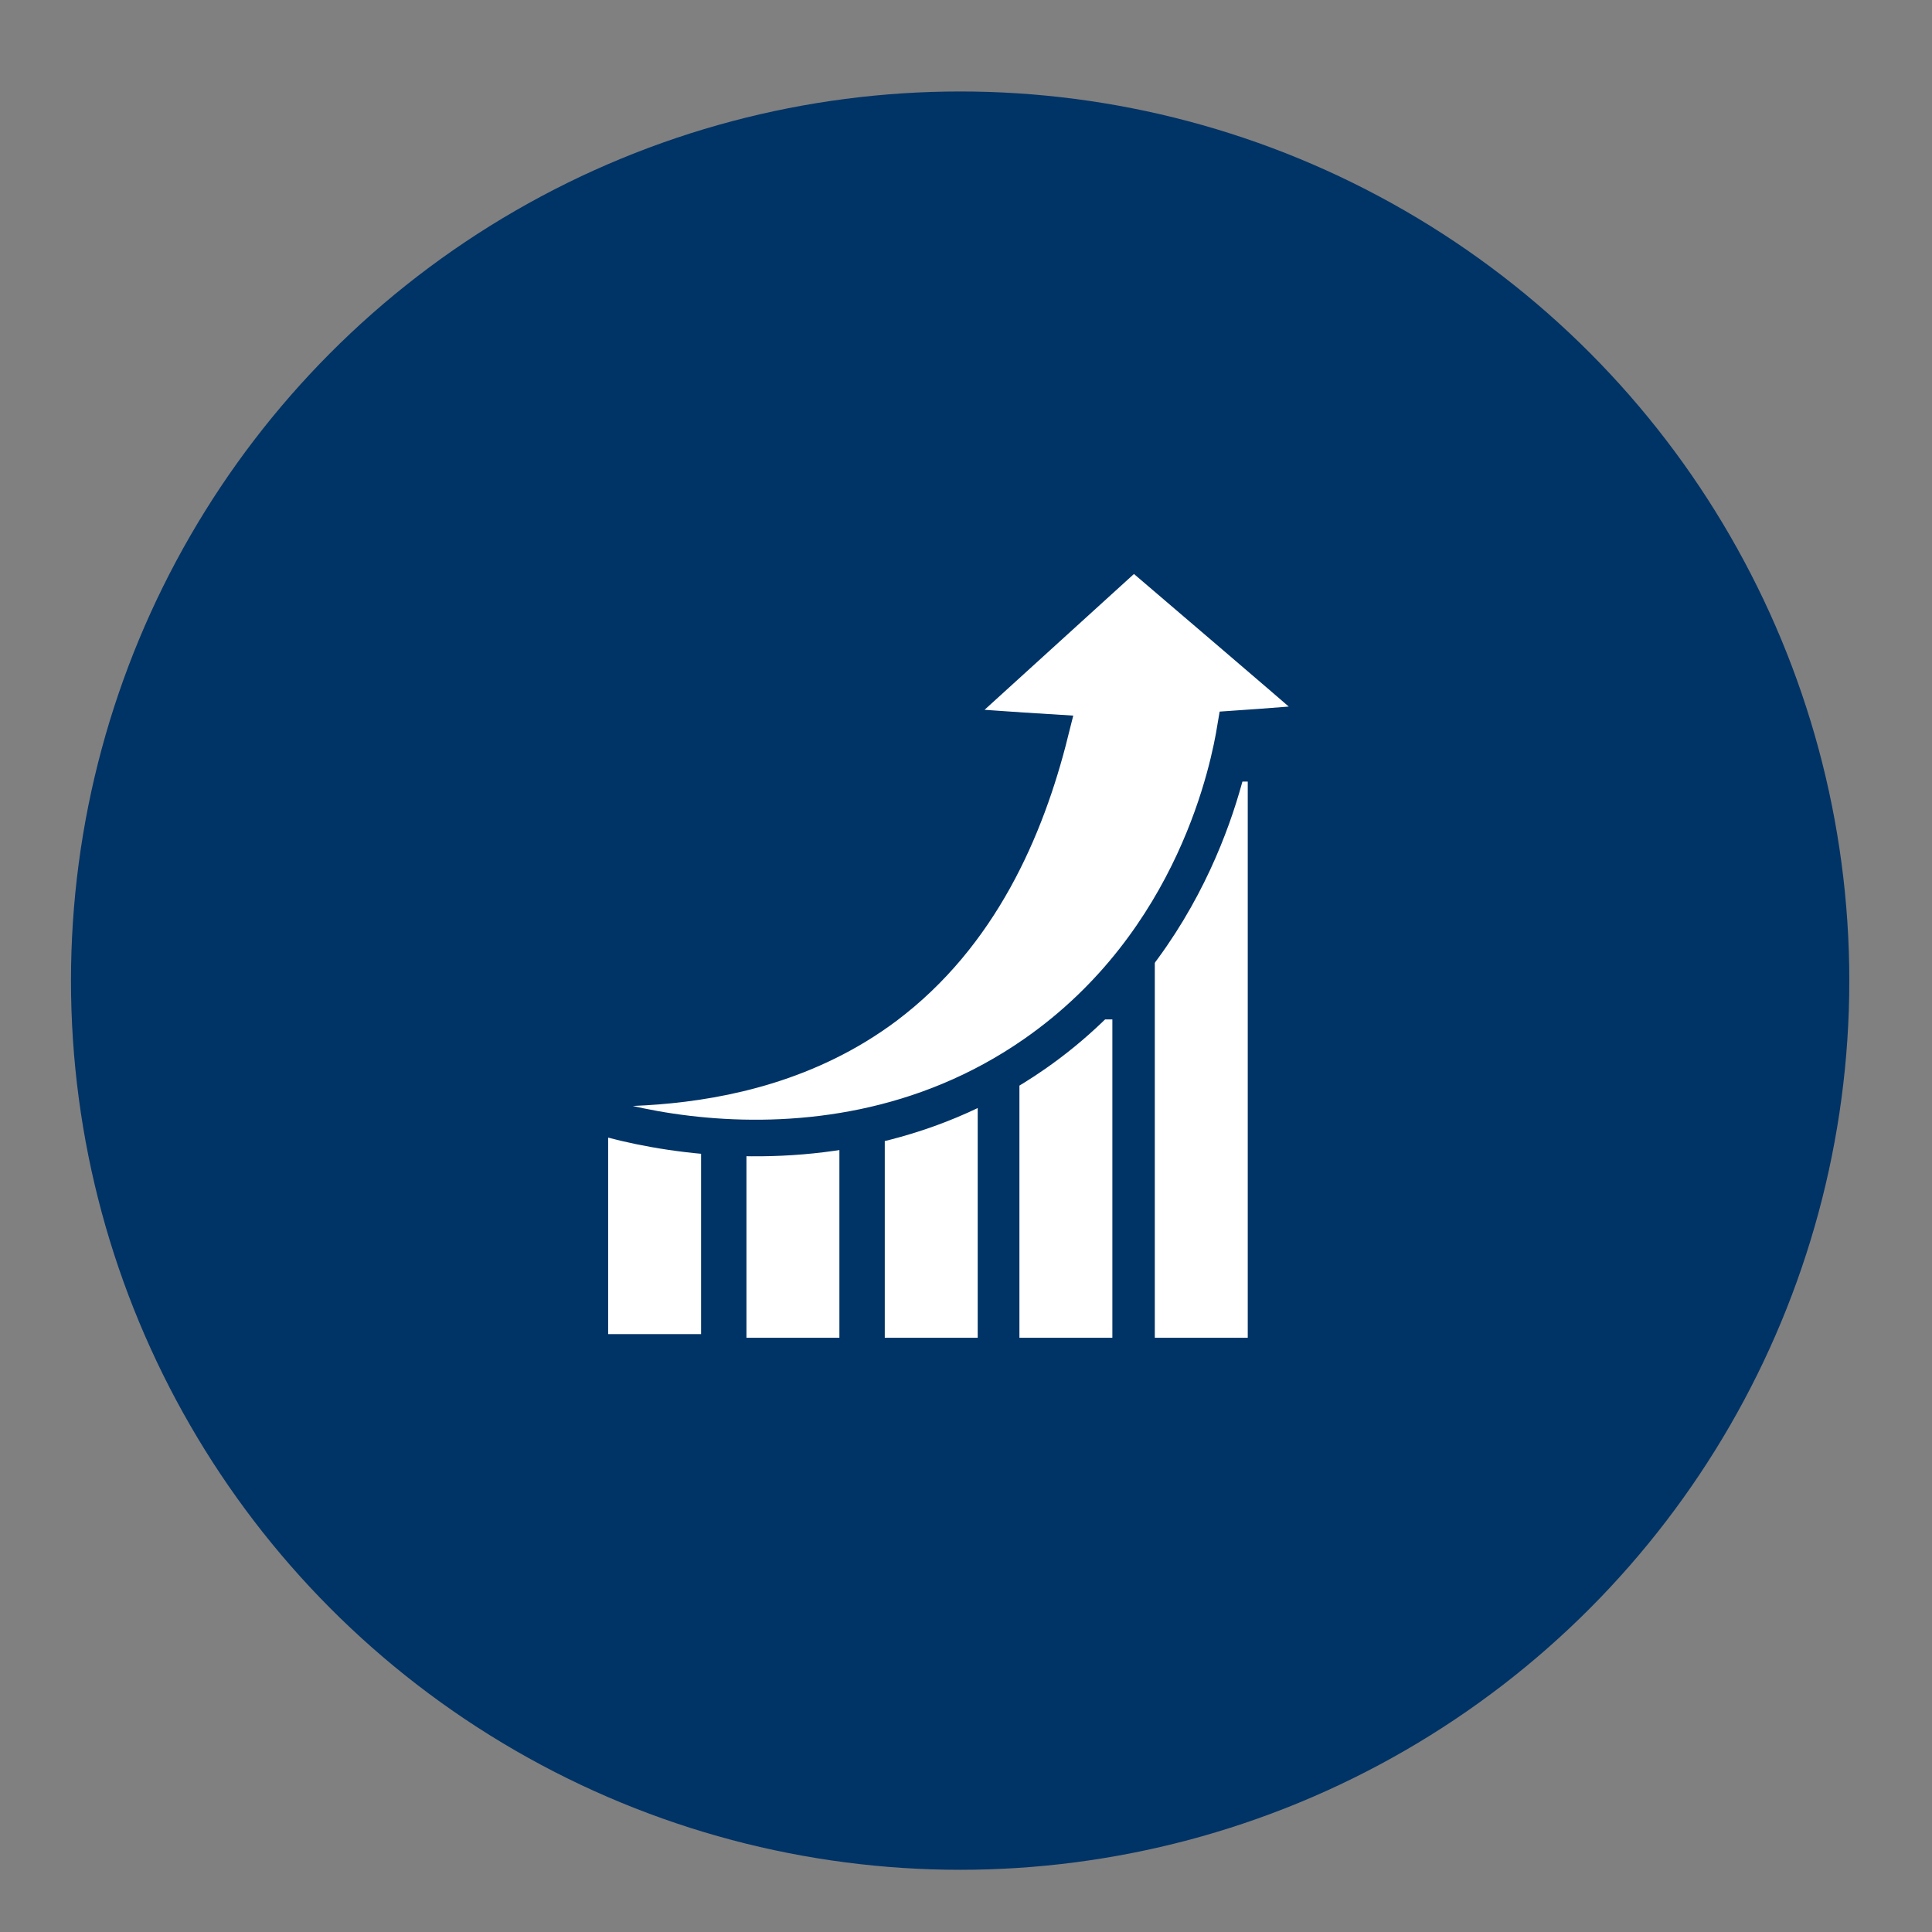 <?xml version="1.0" encoding="utf-8"?>
<!-- Generator: Adobe Illustrator 24.0.0, SVG Export Plug-In . SVG Version: 6.00 Build 0)  -->
<svg version="1.1" id="Layer_1" xmlns="http://www.w3.org/2000/svg" xmlns:xlink="http://www.w3.org/1999/xlink" x="0px" y="0px"
	 viewBox="0 0 264 264" style="enable-background:new 0 0 264 264;" xml:space="preserve">
<rect x="0" y="0" width="264" height="264" fill="#808080" stroke="none"/>
<style type="text/css">
	.st0{fill-rule:evenodd;clip-rule:evenodd;fill:#003366;}
	.st1{fill:#FFFFFF;}
	.st2{fill:#FFFFFF;stroke:#003366;stroke-width:5;stroke-miterlimit:10;}
</style>
<title>Finanz Icon</title>
<desc>Created with Sketch.</desc>
<g id="Finanz-Icon">
	<circle id="Oval" class="st0" cx="131.2" cy="134" r="121.5"/>
	<rect x="83.1" y="152.9" class="st1" width="12.7" height="29.4"/>
	<rect x="102" y="155.2" class="st1" width="12.7" height="27.6"/>
	<rect x="120.9" y="151.2" class="st1" width="12.7" height="31.6"/>
	<rect x="139.3" y="139.3" class="st1" width="12.7" height="43.5"/>
	<rect x="157.8" y="106.8" class="st1" width="12.7" height="76"/>
	<path class="st2" d="M74.1,149c0-1.7,26.2,4,46.9-11.5c12.9-9.7,19.2-24.2,22.5-37.4c-5-0.3-10-0.7-15-1c8.8-8,17.6-16,26.4-24
		c9.1,7.8,18.3,15.6,27.4,23.5c-4.5,0.3-9,0.7-13.5,1c-0.8,4.8-5.3,29-27.4,44.4C111,165.2,74.1,151,74.1,149z"/>
</g>
</svg>
